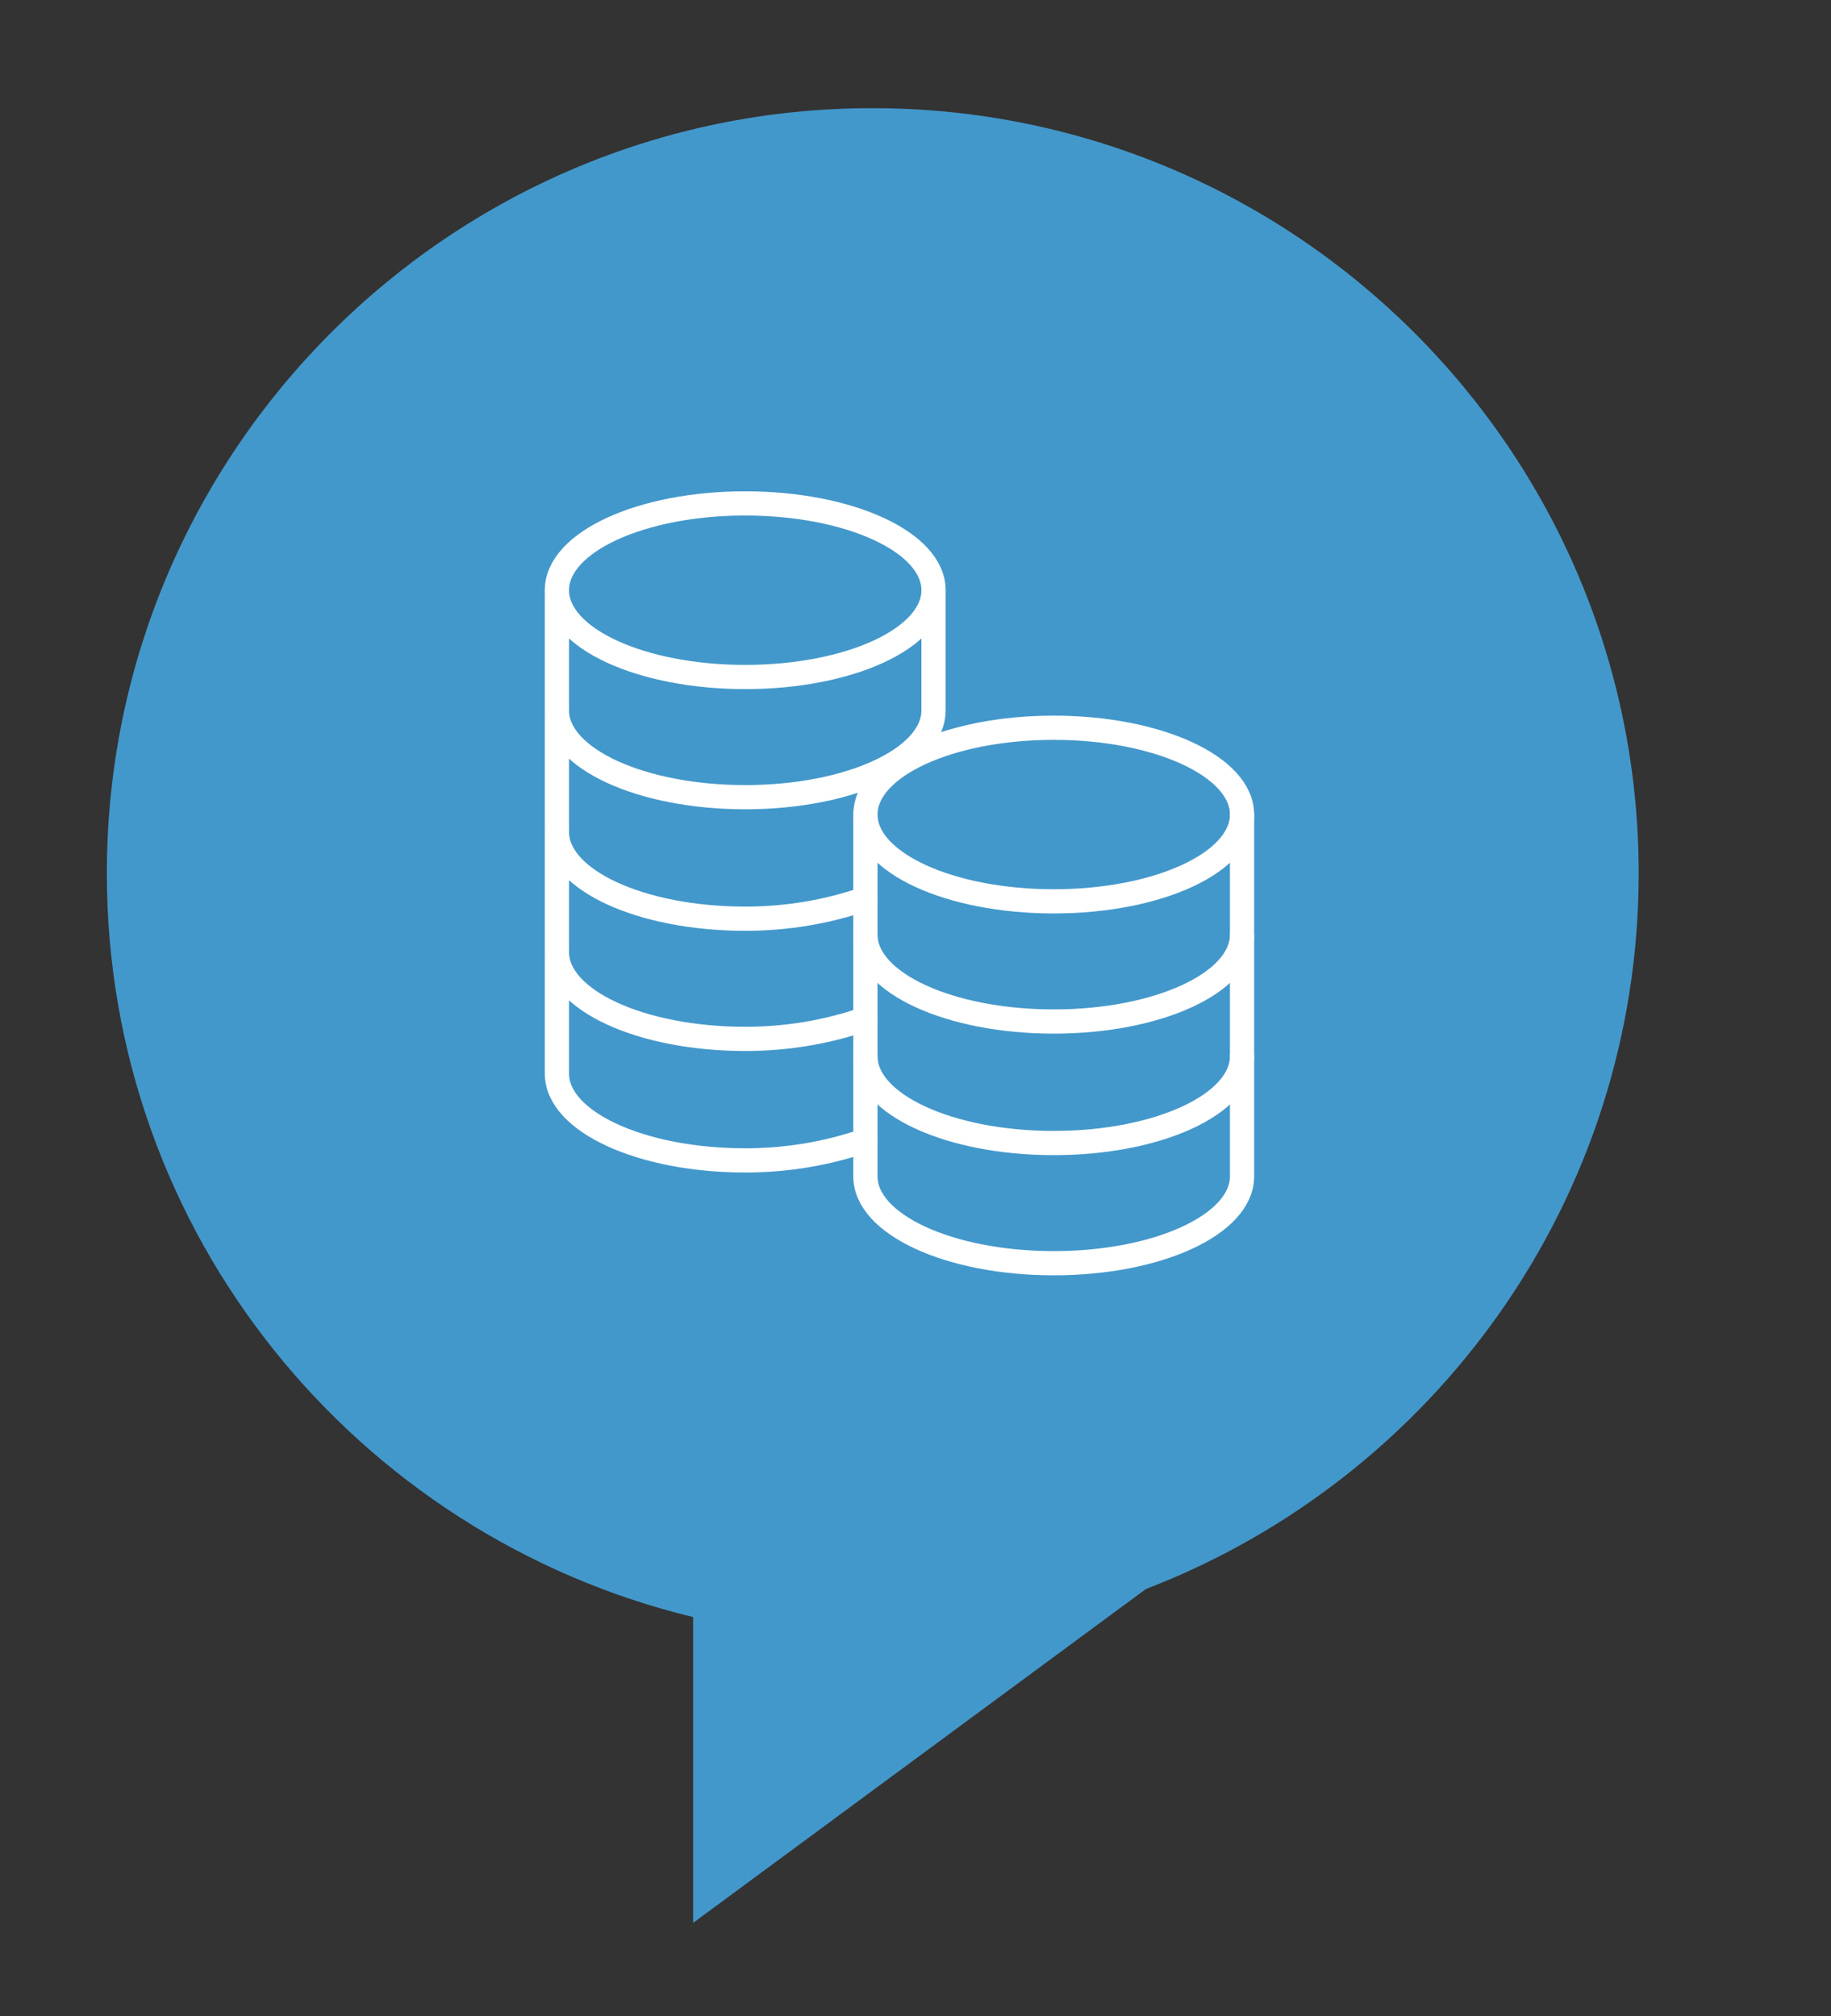 <?xml version="1.0" encoding="utf-8"?>
<!-- Generator: Adobe Illustrator 22.0.1, SVG Export Plug-In . SVG Version: 6.00 Build 0)  -->
<svg version="1.1" id="Livello_1" xmlns="http://www.w3.org/2000/svg" xmlns:xlink="http://www.w3.org/1999/xlink" x="0px" y="0px"
	 viewBox="0 0 137.1 151" style="enable-background:new 0 0 137.1 151;" xml:space="preserve">
<rect x="0" y="0" width="137.1" height="151" fill="#333333" stroke="none"/>
<style type="text/css">
	.st0{fill:#4398CB;}
	.st1{fill:none;stroke:#FFFFFF;stroke-width:1.813;stroke-linecap:round;stroke-linejoin:round;stroke-miterlimit:50;}
</style>
<path class="st0" d="M122.7,65.4c0,24.4-15.3,45.3-36.9,53.6l-33.9,25v-22.9C26.7,115,8,92.4,8,65.4C8,33.8,33.7,8.1,65.3,8.1
	C97,8.1,122.7,33.8,122.7,65.4z"/>
<g>
	<g>
		<g transform="translate(-1002 -1284)">
			<g>
				<g>
					<g id="_x32_y7pa_9_">
						<path class="st1" d="M1043.7,1328.2c0-3.6,6.3-6.5,14.1-6.5c7.8,0,14.1,2.9,14.1,6.5c0,3.6-6.3,6.5-14.1,6.5
							C1050,1334.7,1043.7,1331.8,1043.7,1328.2z"/>
					</g>
				</g>
			</g>
			<g>
				<g>
					<g id="_x32_y7pb_9_">
						<path class="st1" d="M1071.9,1328.2v9c0,3.6-6.3,6.5-14.1,6.5c-7.8,0-14.1-2.9-14.1-6.5v-9"/>
					</g>
				</g>
			</g>
			<g>
				<g>
					<g id="_x32_y7pc_9_">
						<path class="st1" d="M1066.8,1351.3c-2.9,1-5.9,1.5-9,1.5c-7.8,0-14.1-2.9-14.1-6.5v-9"/>
					</g>
				</g>
			</g>
			<g>
				<g>
					<g id="_x32_y7pd_9_">
						<path class="st1" d="M1066.8,1360.3c-2.9,1-5.9,1.5-9,1.5c-7.8,0-14.1-2.9-14.1-6.5v-9"/>
					</g>
				</g>
			</g>
			<g>
				<g>
					<g id="_x32_y7pe_9_">
						<path class="st1" d="M1066.8,1369.4c-2.9,1-5.9,1.5-9,1.5c-7.8,0-14.1-2.9-14.1-6.5v-9"/>
					</g>
				</g>
			</g>
			<g>
				<g>
					<g id="_x32_y7pf_9_">
						<path class="st1" d="M1066.8,1345c0-3.6,6.3-6.5,14.1-6.5c7.8,0,14.1,2.9,14.1,6.5c0,3.6-6.3,6.5-14.1,6.5
							C1073.1,1351.5,1066.8,1348.6,1066.8,1345z"/>
					</g>
				</g>
			</g>
			<g>
				<g>
					<g id="_x32_y7pg_9_">
						<path class="st1" d="M1095,1345v9c0,3.6-6.3,6.5-14.1,6.5c-7.8,0-14.1-2.9-14.1-6.5v-9"/>
					</g>
				</g>
			</g>
			<g>
				<g>
					<g id="_x32_y7ph_9_">
						<path class="st1" d="M1095,1354.1v9c0,3.6-6.3,6.5-14.1,6.5c-7.8,0-14.1-2.9-14.1-6.5v-9"/>
					</g>
				</g>
			</g>
			<g>
				<g>
					<g id="_x32_y7pi_9_">
						<path class="st1" d="M1095,1363.1v9c0,3.6-6.3,6.5-14.1,6.5c-7.8,0-14.1-2.9-14.1-6.5v-9"/>
					</g>
				</g>
			</g>
		</g>
	</g>
</g>
</svg>
